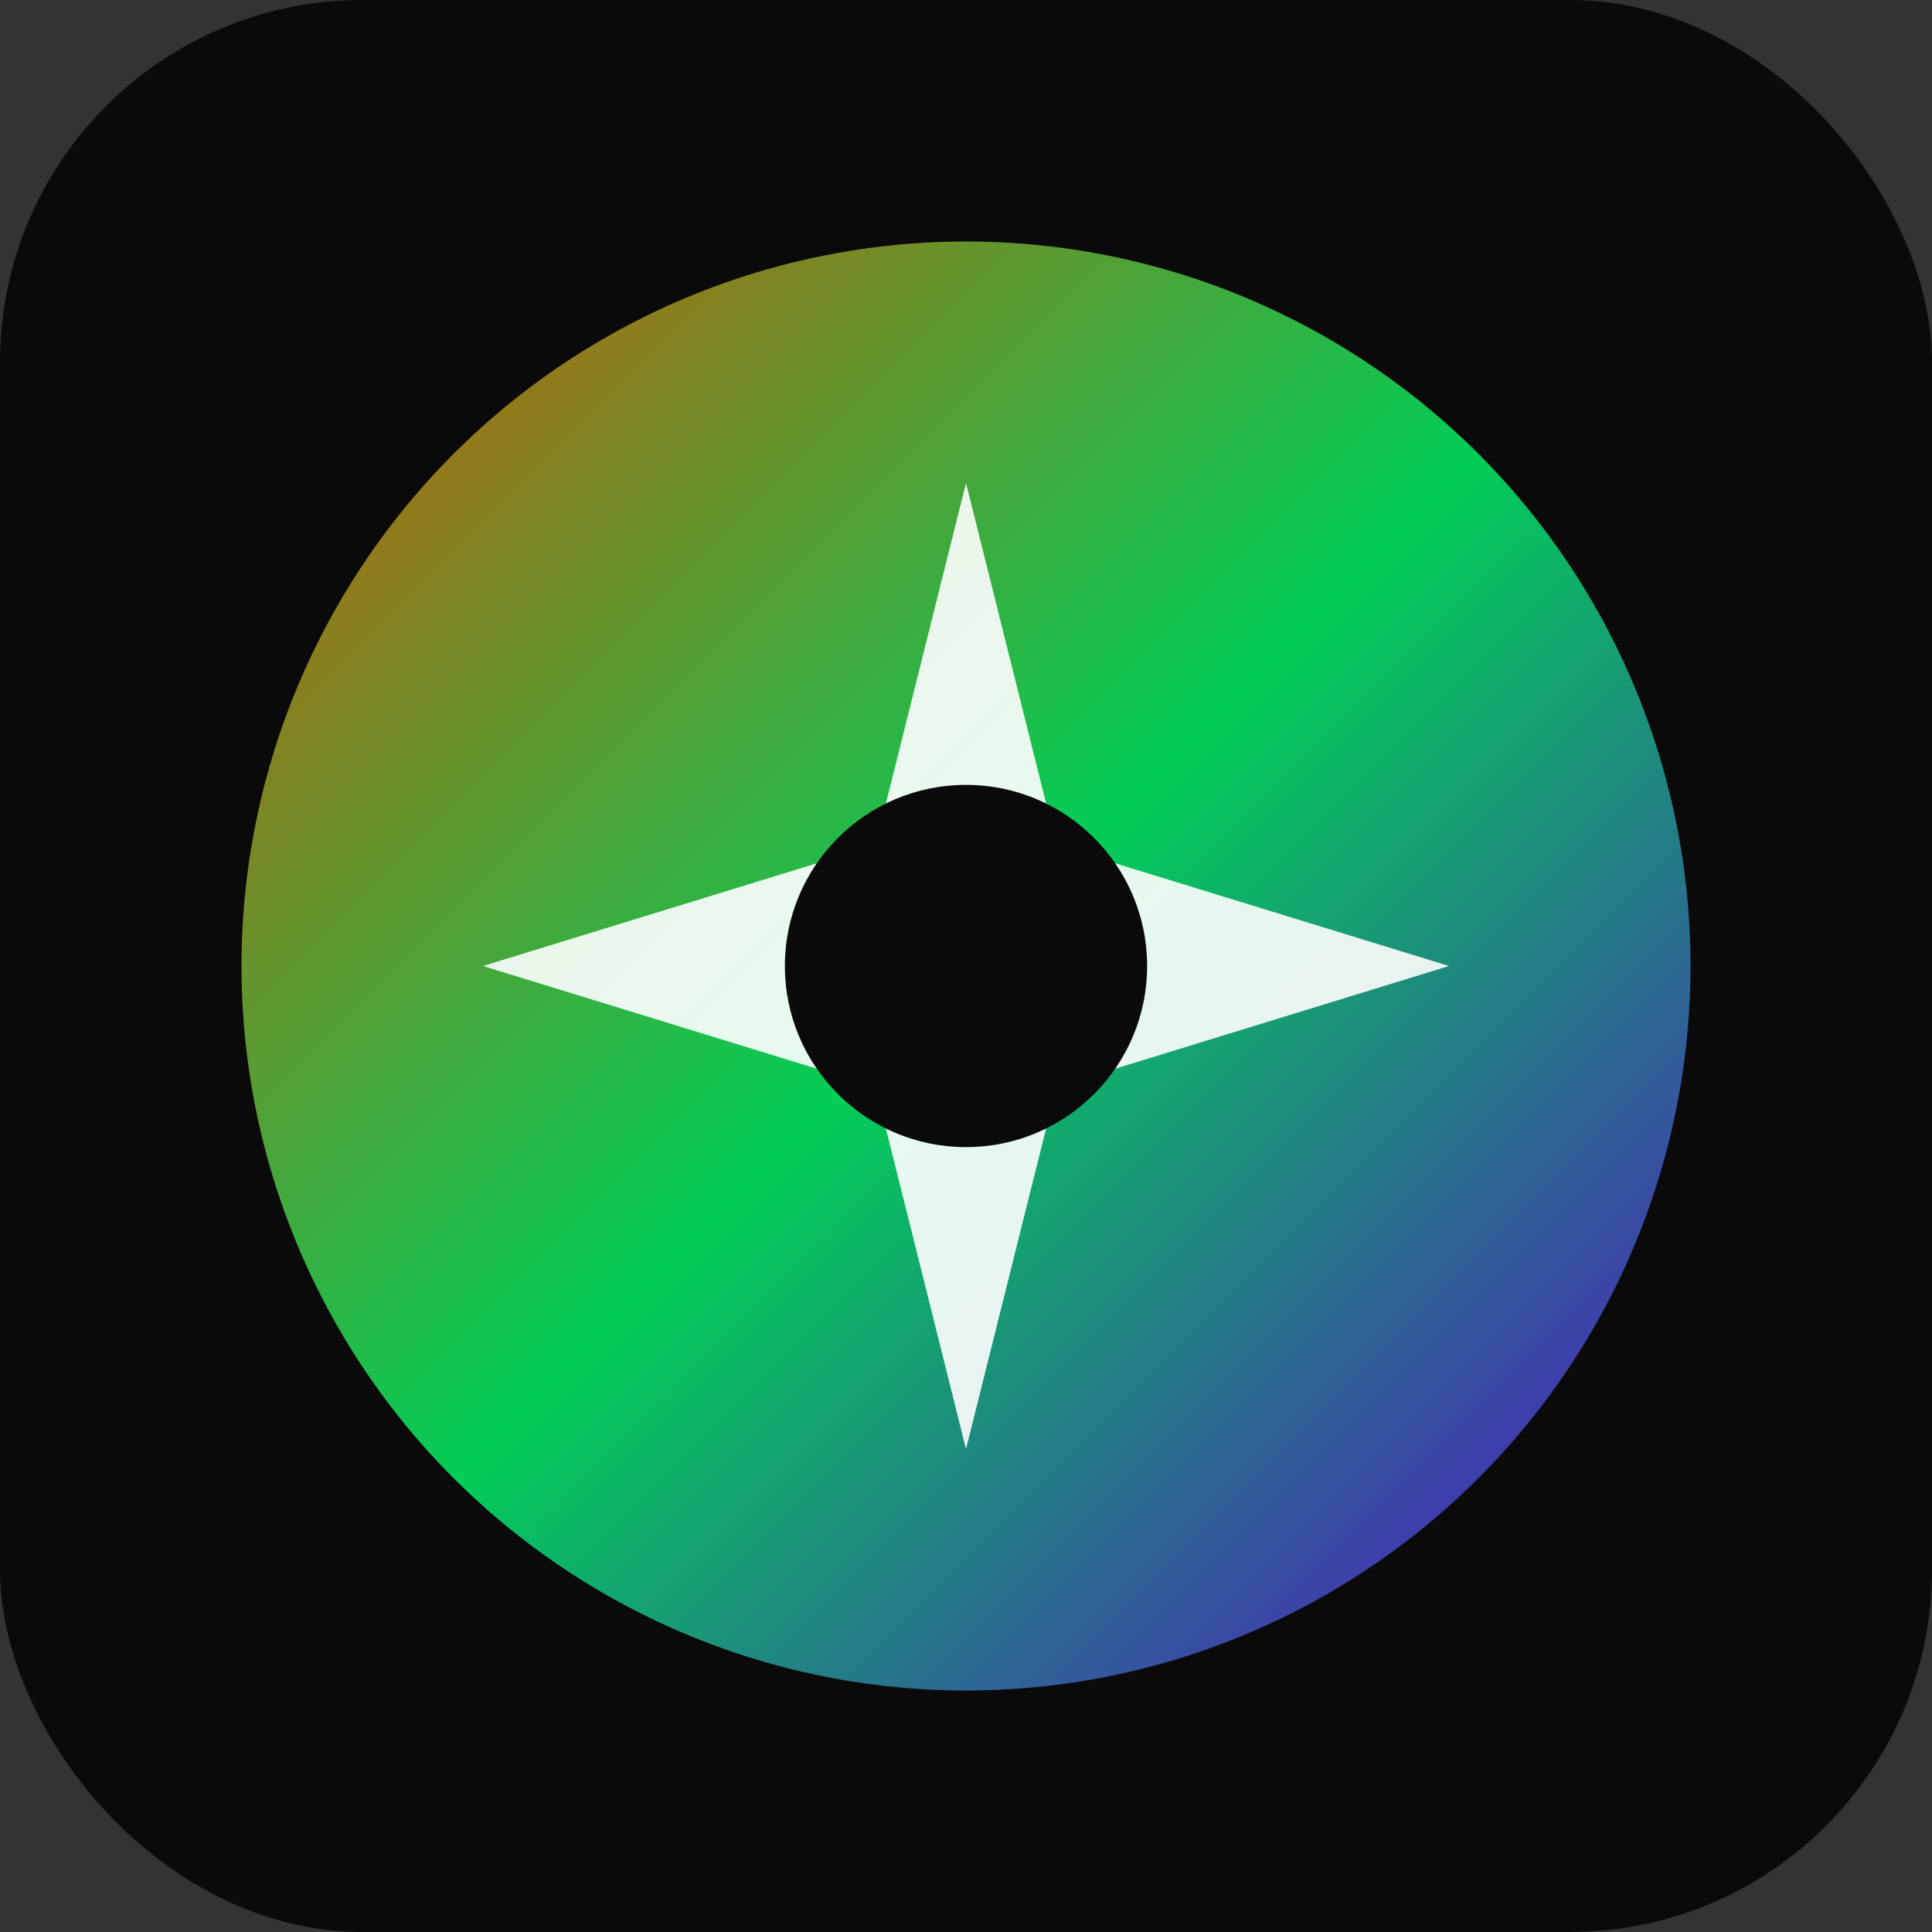 <svg viewBox="0 0 32 32" xmlns="http://www.w3.org/2000/svg">
  <rect x="0" y="0" width="32" height="32" fill="#333333" stroke="none"/>
  <defs>
    <linearGradient id="faviconGradient" x1="0%" y1="0%" x2="100%" y2="100%">
      <stop offset="0%" style="stop-color:#ff6a00"/>
      <stop offset="50%" style="stop-color:#00ff6a"/>
      <stop offset="100%" style="stop-color:#6a00ff"/>
    </linearGradient>
  </defs>
  <rect width="32" height="32" rx="6" fill="#0a0a0a"/>
  <circle cx="16" cy="16" r="12" fill="url(#faviconGradient)" opacity="0.8"/>
  <path d="M16 8L17.5 14L24 16L17.5 18L16 24L14.5 18L8 16L14.5 14Z" fill="#ffffff" opacity="0.9"/>
  <circle cx="16" cy="16" r="3" fill="#0a0a0a"/>
</svg>